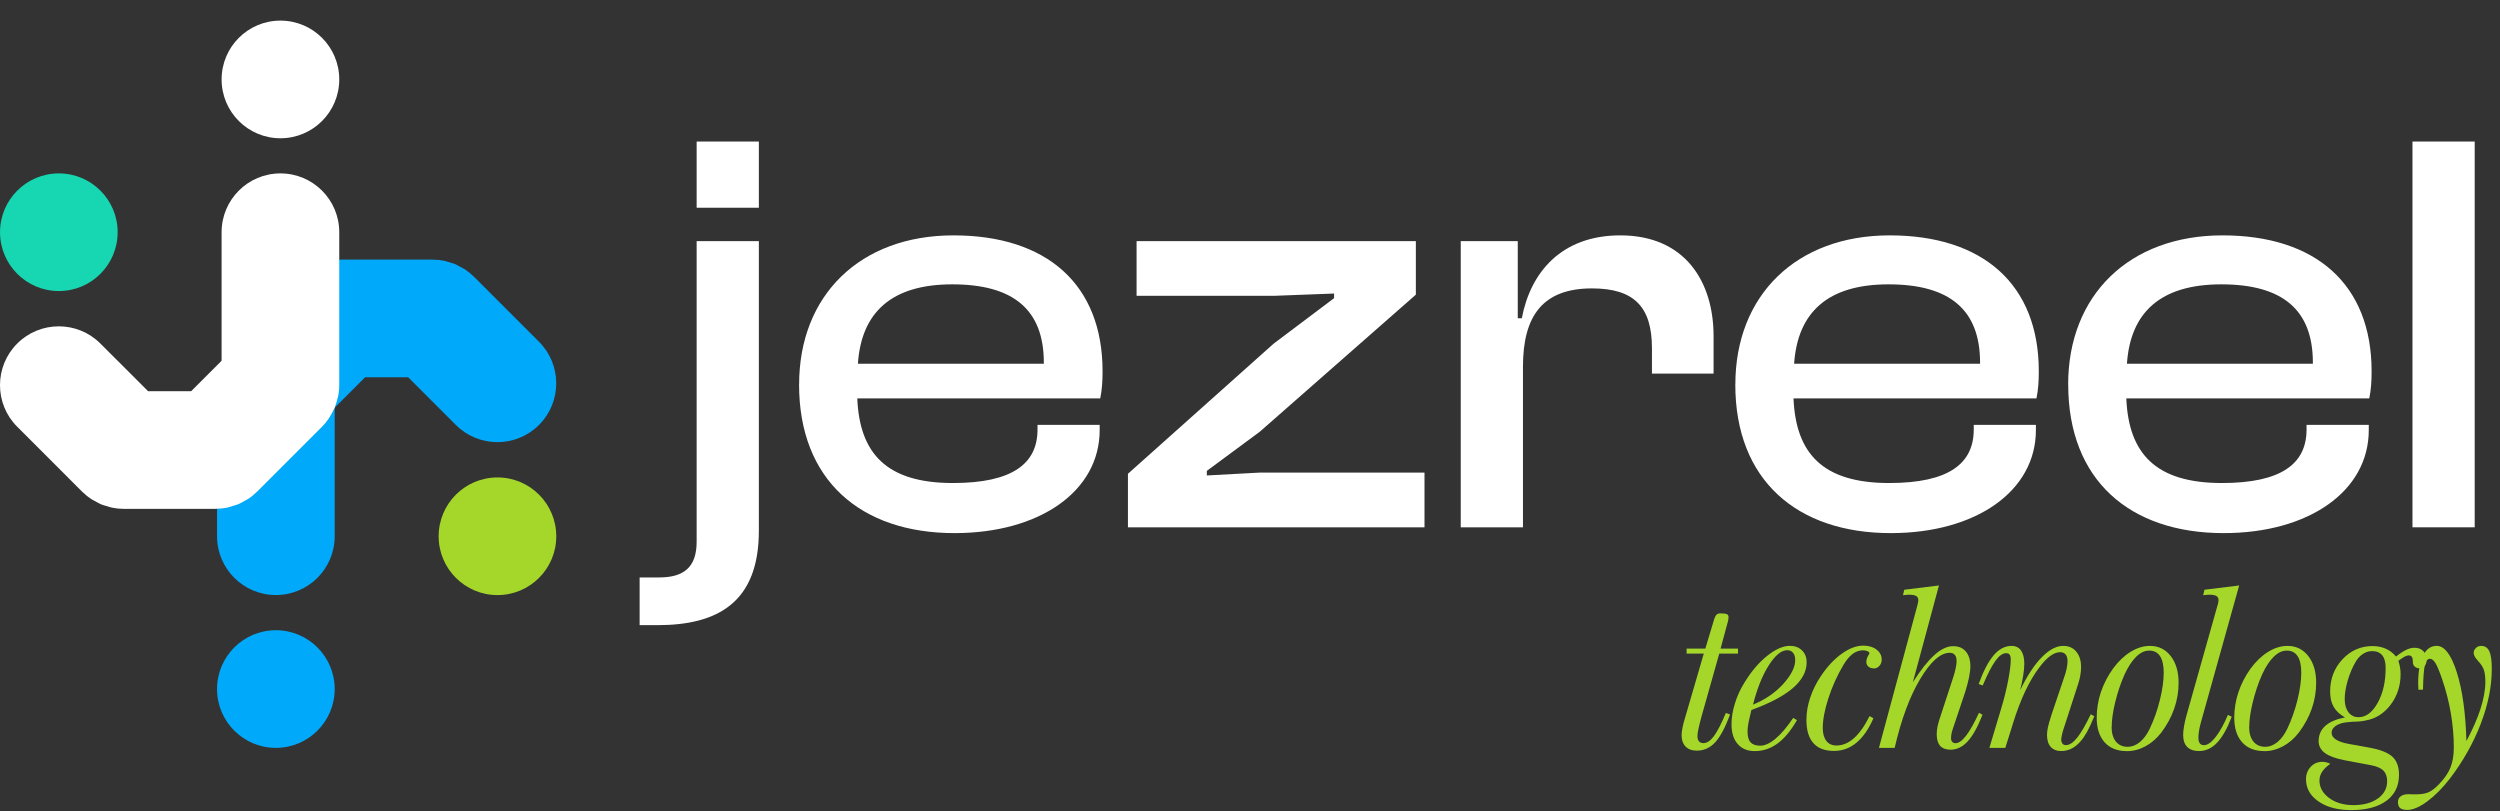 <svg width="114" height="37" viewBox="0 0 114 37" fill="none" xmlns="http://www.w3.org/2000/svg">
<rect x="0" y="0" width="114" height="37" fill="#333333" stroke="none"/>
<path d="M77.695 29.803H76.91V29.577H77.764L78.165 28.24C78.196 28.142 78.232 28.072 78.273 28.031C78.314 27.99 78.371 27.97 78.44 27.97C78.592 27.97 78.692 27.982 78.744 28.006C78.795 28.029 78.821 28.072 78.821 28.137C78.821 28.16 78.821 28.186 78.816 28.214C78.813 28.242 78.808 28.276 78.8 28.312L78.458 29.577H79.253V29.803H78.399L77.587 32.681C77.517 32.943 77.468 33.136 77.443 33.265C77.417 33.393 77.404 33.494 77.404 33.571C77.404 33.671 77.427 33.748 77.473 33.805C77.52 33.859 77.589 33.887 77.679 33.887C77.836 33.887 77.993 33.782 78.152 33.571C78.309 33.36 78.492 33.008 78.7 32.511L78.891 32.581C78.667 33.182 78.438 33.609 78.206 33.856C77.975 34.103 77.7 34.229 77.378 34.229C77.157 34.229 76.985 34.167 76.864 34.044C76.743 33.921 76.681 33.748 76.681 33.527C76.681 33.44 76.694 33.334 76.717 33.206C76.74 33.077 76.776 32.933 76.828 32.769L77.692 29.806L77.695 29.803Z" fill="#A5D72B"/>
<path d="M81.941 32.838C81.663 33.321 81.367 33.676 81.053 33.905C80.74 34.134 80.395 34.25 80.017 34.25C79.685 34.25 79.425 34.142 79.238 33.926C79.05 33.71 78.957 33.411 78.957 33.033C78.957 32.73 79.009 32.408 79.114 32.072C79.217 31.735 79.366 31.413 79.557 31.11C79.868 30.603 80.212 30.202 80.59 29.901C80.969 29.6 81.313 29.451 81.619 29.451C81.848 29.451 82.031 29.52 82.172 29.659C82.314 29.798 82.383 29.981 82.383 30.204C82.383 30.624 82.175 31.012 81.755 31.375C81.336 31.737 80.706 32.069 79.863 32.375L79.783 32.722C79.749 32.853 79.726 32.969 79.711 33.075C79.695 33.18 79.688 33.275 79.688 33.365C79.688 33.586 79.734 33.748 79.827 33.849C79.919 33.952 80.066 34.003 80.266 34.003C80.48 34.003 80.716 33.895 80.969 33.681C81.223 33.468 81.491 33.152 81.768 32.738L81.943 32.838H81.941ZM79.937 32.131C80.488 31.907 80.945 31.593 81.311 31.192C81.676 30.791 81.861 30.426 81.861 30.102C81.861 29.96 81.83 29.849 81.766 29.77C81.701 29.69 81.614 29.649 81.498 29.649C81.231 29.649 80.951 29.878 80.66 30.333C80.369 30.788 80.127 31.387 79.937 32.131Z" fill="#A5D72B"/>
<path d="M85.425 32.758C85.212 33.249 84.952 33.62 84.651 33.869C84.35 34.119 84.008 34.242 83.628 34.242C83.214 34.242 82.9 34.124 82.689 33.885C82.478 33.645 82.373 33.296 82.373 32.83C82.373 32.498 82.429 32.159 82.545 31.812C82.661 31.465 82.828 31.13 83.049 30.804C83.337 30.379 83.651 30.045 83.993 29.803C84.335 29.561 84.656 29.441 84.963 29.441C85.209 29.441 85.413 29.5 85.569 29.621C85.726 29.741 85.806 29.893 85.806 30.078C85.806 30.186 85.773 30.279 85.703 30.359C85.634 30.438 85.554 30.48 85.464 30.48C85.353 30.48 85.266 30.454 85.202 30.4C85.137 30.346 85.106 30.274 85.106 30.184C85.106 30.094 85.13 30.004 85.176 29.924C85.222 29.844 85.245 29.801 85.245 29.79C85.245 29.754 85.217 29.721 85.16 29.695C85.104 29.669 85.034 29.654 84.95 29.654C84.782 29.654 84.626 29.711 84.476 29.821C84.33 29.934 84.188 30.104 84.055 30.33C83.769 30.814 83.543 31.318 83.373 31.845C83.203 32.372 83.118 32.822 83.118 33.193C83.118 33.447 83.172 33.645 83.281 33.784C83.389 33.926 83.543 33.995 83.741 33.995C84.021 33.995 84.289 33.885 84.538 33.663C84.788 33.442 85.027 33.105 85.253 32.653L85.418 32.748L85.425 32.758Z" fill="#A5D72B"/>
<path d="M86.392 34.103H85.68L87.434 27.599C87.447 27.548 87.457 27.507 87.465 27.468C87.473 27.432 87.475 27.399 87.475 27.368C87.475 27.278 87.442 27.213 87.375 27.175C87.308 27.136 87.19 27.118 87.022 27.118C86.979 27.118 86.904 27.126 86.801 27.139C86.791 27.139 86.783 27.139 86.776 27.144L86.835 26.892L88.416 26.697L87.226 31.112C87.583 30.549 87.912 30.135 88.211 29.867C88.509 29.6 88.789 29.466 89.054 29.466C89.319 29.466 89.502 29.546 89.641 29.708C89.779 29.867 89.849 30.094 89.849 30.387C89.849 30.521 89.828 30.691 89.787 30.894C89.746 31.097 89.687 31.315 89.615 31.547L89.046 33.244C89.021 33.321 89 33.393 88.987 33.463C88.975 33.532 88.967 33.597 88.967 33.656C88.967 33.73 88.985 33.787 89.021 33.828C89.057 33.869 89.108 33.89 89.172 33.89C89.319 33.89 89.481 33.774 89.656 33.545C89.831 33.316 90.026 32.969 90.242 32.504L90.402 32.594C90.183 33.149 89.96 33.553 89.725 33.807C89.494 34.059 89.232 34.186 88.944 34.186C88.733 34.186 88.576 34.126 88.47 34.011C88.368 33.892 88.314 33.715 88.314 33.478C88.314 33.37 88.326 33.255 88.352 33.126C88.378 32.997 88.427 32.828 88.501 32.614L89.064 30.896C89.116 30.742 89.154 30.601 89.18 30.469C89.206 30.338 89.221 30.233 89.221 30.148C89.221 30.024 89.196 29.929 89.142 29.865C89.088 29.801 89.01 29.767 88.91 29.767C88.486 29.767 88.036 30.166 87.56 30.963C87.084 31.76 86.696 32.807 86.395 34.108L86.392 34.103Z" fill="#A5D72B"/>
<path d="M91.443 34.103H90.716L91.269 32.259C91.4 31.82 91.503 31.4 91.577 31.002C91.652 30.603 91.69 30.294 91.69 30.081C91.69 29.978 91.675 29.901 91.641 29.855C91.611 29.808 91.557 29.785 91.482 29.785C91.325 29.785 91.163 29.898 90.996 30.127C90.829 30.356 90.633 30.732 90.412 31.256L90.227 31.192C90.446 30.593 90.674 30.153 90.919 29.873C91.16 29.592 91.433 29.453 91.729 29.453C91.917 29.453 92.061 29.523 92.158 29.662C92.256 29.801 92.308 30.004 92.308 30.266C92.308 30.41 92.292 30.582 92.261 30.783C92.23 30.984 92.184 31.213 92.12 31.472C92.434 30.822 92.76 30.323 93.1 29.976C93.439 29.628 93.766 29.453 94.085 29.453C94.337 29.453 94.535 29.541 94.679 29.716C94.823 29.891 94.897 30.125 94.897 30.423C94.897 30.536 94.887 30.657 94.864 30.786C94.843 30.914 94.81 31.045 94.766 31.182L94.082 33.291C94.056 33.378 94.033 33.46 94.018 33.54C94.002 33.62 93.992 33.679 93.992 33.723C93.992 33.802 94.013 33.867 94.049 33.91C94.087 33.957 94.141 33.977 94.208 33.977C94.368 33.977 94.54 33.864 94.722 33.635C94.905 33.406 95.111 33.051 95.337 32.571L95.502 32.66L95.306 33.103C95.131 33.483 94.936 33.772 94.717 33.962C94.499 34.152 94.257 34.247 93.992 34.247C93.784 34.247 93.624 34.183 93.511 34.057C93.398 33.928 93.344 33.748 93.344 33.514C93.344 33.411 93.357 33.298 93.383 33.175C93.408 33.051 93.465 32.858 93.55 32.589L94.103 30.95C94.162 30.791 94.208 30.642 94.236 30.505C94.265 30.369 94.28 30.251 94.28 30.15C94.28 30.017 94.252 29.914 94.193 29.844C94.133 29.775 94.051 29.739 93.943 29.739C93.807 29.739 93.66 29.793 93.503 29.904C93.347 30.014 93.184 30.181 93.015 30.405C92.542 31.017 92.135 31.881 91.788 32.997C91.757 33.098 91.734 33.172 91.719 33.224L91.443 34.098V34.103Z" fill="#A5D72B"/>
<path d="M96.978 34.25C96.546 34.25 96.212 34.116 95.97 33.849C95.731 33.581 95.61 33.208 95.61 32.727C95.61 32.331 95.674 31.943 95.8 31.562C95.929 31.182 96.114 30.822 96.358 30.482C96.597 30.158 96.862 29.904 97.155 29.724C97.449 29.544 97.742 29.453 98.037 29.453C98.428 29.453 98.745 29.608 98.984 29.916C99.223 30.225 99.344 30.629 99.344 31.133C99.344 31.542 99.277 31.935 99.143 32.318C99.01 32.699 98.812 33.064 98.552 33.409C98.344 33.676 98.104 33.885 97.832 34.031C97.559 34.178 97.276 34.252 96.981 34.252L96.978 34.25ZM96.289 33.149C96.289 33.429 96.353 33.651 96.482 33.813C96.61 33.972 96.79 34.054 97.016 34.054C97.217 34.054 97.405 33.982 97.582 33.836C97.76 33.689 97.909 33.481 98.037 33.211C98.228 32.804 98.382 32.37 98.495 31.904C98.609 31.439 98.665 31.03 98.665 30.678C98.665 30.346 98.611 30.094 98.5 29.924C98.39 29.754 98.225 29.667 98.009 29.667C97.793 29.667 97.603 29.759 97.41 29.947C97.217 30.135 97.04 30.408 96.875 30.765C96.7 31.161 96.561 31.578 96.453 32.02C96.345 32.462 96.294 32.838 96.294 33.147L96.289 33.149Z" fill="#A5D72B"/>
<path d="M101.124 27.599C101.142 27.54 101.152 27.494 101.157 27.46C101.162 27.427 101.165 27.399 101.165 27.368C101.165 27.278 101.131 27.213 101.065 27.175C100.998 27.136 100.882 27.118 100.712 27.118C100.671 27.118 100.599 27.126 100.491 27.139C100.481 27.139 100.473 27.139 100.465 27.144L100.524 26.892L102.106 26.697L100.357 32.956C100.321 33.087 100.293 33.211 100.275 33.327C100.257 33.442 100.247 33.543 100.247 33.625C100.247 33.746 100.267 33.836 100.308 33.892C100.35 33.952 100.414 33.98 100.501 33.98C100.658 33.98 100.833 33.859 101.026 33.617C101.219 33.375 101.407 33.038 101.592 32.601L101.767 32.681C101.566 33.213 101.345 33.607 101.101 33.864C100.859 34.121 100.584 34.247 100.275 34.247C100.041 34.247 99.861 34.186 99.737 34.059C99.614 33.934 99.552 33.754 99.552 33.514C99.552 33.404 99.565 33.273 99.591 33.121C99.617 32.969 99.653 32.81 99.699 32.64L101.121 27.597L101.124 27.599Z" fill="#A5D72B"/>
<path d="M103.251 34.25C102.818 34.25 102.484 34.116 102.242 33.849C102.003 33.581 101.882 33.208 101.882 32.727C101.882 32.331 101.947 31.943 102.073 31.562C102.201 31.182 102.386 30.822 102.631 30.482C102.87 30.158 103.135 29.904 103.428 29.724C103.721 29.544 104.014 29.453 104.31 29.453C104.701 29.453 105.017 29.608 105.257 29.916C105.496 30.225 105.617 30.629 105.617 31.133C105.617 31.542 105.55 31.935 105.416 32.318C105.282 32.699 105.084 33.064 104.824 33.409C104.616 33.676 104.377 33.885 104.104 34.031C103.832 34.178 103.549 34.252 103.253 34.252L103.251 34.25ZM102.561 33.149C102.561 33.429 102.626 33.651 102.754 33.813C102.883 33.972 103.063 34.054 103.289 34.054C103.49 34.054 103.677 33.982 103.855 33.836C104.032 33.689 104.182 33.481 104.31 33.211C104.5 32.804 104.655 32.37 104.768 31.904C104.881 31.439 104.938 31.03 104.938 30.678C104.938 30.346 104.884 30.094 104.773 29.924C104.662 29.754 104.498 29.667 104.282 29.667C104.066 29.667 103.875 29.759 103.683 29.947C103.49 30.135 103.312 30.408 103.148 30.765C102.973 31.161 102.834 31.578 102.726 32.02C102.618 32.462 102.566 32.838 102.566 33.147L102.561 33.149Z" fill="#A5D72B"/>
<path d="M106.936 32.717C106.699 32.583 106.524 32.421 106.416 32.234C106.308 32.046 106.254 31.814 106.254 31.539C106.254 30.955 106.442 30.464 106.818 30.063C107.193 29.662 107.651 29.461 108.188 29.461C108.412 29.461 108.615 29.502 108.793 29.582C108.973 29.662 109.127 29.78 109.258 29.939C109.449 29.788 109.608 29.685 109.737 29.626C109.865 29.567 109.986 29.538 110.104 29.538C110.269 29.538 110.4 29.587 110.5 29.688C110.601 29.788 110.652 29.919 110.652 30.081C110.652 30.202 110.624 30.297 110.565 30.366C110.506 30.436 110.426 30.472 110.32 30.472C110.233 30.472 110.161 30.446 110.107 30.392C110.053 30.338 110.025 30.269 110.025 30.186V30.145C110.025 30.06 110.009 29.996 109.978 29.952C109.948 29.909 109.904 29.886 109.847 29.886C109.791 29.886 109.729 29.901 109.667 29.934C109.603 29.965 109.503 30.032 109.366 30.132C109.4 30.233 109.425 30.333 109.441 30.433C109.459 30.534 109.467 30.637 109.467 30.739C109.467 31.272 109.315 31.737 109.011 32.138C108.708 32.54 108.322 32.779 107.854 32.858C107.774 32.877 107.687 32.887 107.592 32.897C107.499 32.905 107.399 32.91 107.291 32.91C107.157 32.92 107.059 32.928 106.995 32.936C106.931 32.943 106.874 32.954 106.82 32.967C106.663 33.008 106.54 33.067 106.452 33.144C106.365 33.224 106.321 33.314 106.321 33.417C106.321 33.535 106.386 33.635 106.514 33.72C106.643 33.805 106.83 33.872 107.08 33.918L107.993 34.083C108.515 34.173 108.88 34.312 109.086 34.499C109.292 34.687 109.395 34.962 109.395 35.327C109.395 35.837 109.204 36.233 108.821 36.516C108.438 36.798 107.903 36.94 107.214 36.94C106.602 36.94 106.105 36.809 105.725 36.547C105.344 36.284 105.154 35.947 105.154 35.533C105.154 35.309 105.226 35.122 105.367 34.967C105.509 34.816 105.686 34.739 105.897 34.739C105.956 34.739 106.018 34.746 106.077 34.762C106.136 34.777 106.2 34.8 106.262 34.828C106.095 34.947 105.972 35.065 105.889 35.191C105.807 35.317 105.768 35.448 105.768 35.592C105.768 35.906 105.915 36.173 106.211 36.39C106.506 36.606 106.877 36.714 107.322 36.714C107.767 36.714 108.15 36.613 108.433 36.41C108.716 36.207 108.854 35.945 108.854 35.623C108.854 35.415 108.798 35.255 108.685 35.14C108.572 35.026 108.381 34.944 108.116 34.893L106.91 34.666C106.501 34.587 106.203 34.476 106.013 34.335C105.825 34.193 105.73 34.013 105.73 33.792C105.73 33.514 105.83 33.285 106.031 33.103C106.231 32.92 106.532 32.792 106.936 32.712V32.717ZM106.92 31.894C106.92 32.138 106.977 32.334 107.093 32.483C107.209 32.632 107.36 32.704 107.548 32.704C107.887 32.704 108.178 32.488 108.42 32.053C108.664 31.619 108.785 31.087 108.785 30.454C108.785 30.199 108.734 30.009 108.628 29.88C108.525 29.752 108.371 29.69 108.165 29.69C108.019 29.69 107.88 29.734 107.749 29.819C107.617 29.904 107.507 30.024 107.417 30.179C107.265 30.436 107.147 30.724 107.054 31.038C106.962 31.351 106.918 31.64 106.918 31.897L106.92 31.894Z" fill="#A5D72B"/>
<path d="M110.279 31.452C110.279 31.416 110.279 31.364 110.274 31.295C110.272 31.228 110.269 31.179 110.269 31.148C110.269 30.613 110.344 30.197 110.49 29.898C110.637 29.6 110.845 29.451 111.113 29.451C111.467 29.451 111.773 29.849 112.028 30.649C112.283 31.449 112.432 32.496 112.468 33.792C112.748 33.273 112.964 32.784 113.111 32.326C113.257 31.868 113.332 31.459 113.332 31.099C113.332 30.876 113.311 30.696 113.27 30.564C113.229 30.433 113.142 30.292 113.005 30.145C112.928 30.06 112.874 29.991 112.846 29.934C112.818 29.878 112.8 29.824 112.8 29.775C112.8 29.688 112.833 29.613 112.9 29.549C112.967 29.484 113.049 29.453 113.147 29.453C113.314 29.453 113.435 29.533 113.512 29.695C113.589 29.857 113.625 30.13 113.625 30.513C113.625 31.297 113.458 32.126 113.124 33C112.789 33.874 112.319 34.71 111.712 35.508C111.375 35.942 111.028 36.289 110.678 36.547C110.328 36.804 110.027 36.932 109.778 36.932C109.623 36.932 109.513 36.904 109.446 36.847C109.379 36.791 109.346 36.701 109.346 36.577C109.346 36.464 109.387 36.374 109.472 36.31C109.557 36.246 109.675 36.215 109.829 36.215H109.893C109.914 36.217 109.942 36.22 109.976 36.222C110.009 36.225 110.074 36.222 110.164 36.222C110.403 36.222 110.593 36.192 110.742 36.127C110.889 36.063 111.051 35.937 111.226 35.752C111.473 35.495 111.647 35.24 111.745 34.99C111.843 34.741 111.894 34.438 111.894 34.083C111.894 33.574 111.848 33.054 111.758 32.524C111.668 31.994 111.534 31.477 111.362 30.973C111.239 30.611 111.136 30.366 111.056 30.235C110.976 30.104 110.891 30.04 110.804 30.04C110.696 30.04 110.621 30.135 110.575 30.323C110.529 30.511 110.5 30.886 110.488 31.447L110.282 31.452H110.279Z" fill="#A5D72B"/>
<path d="M29.167 28.51V26.331H30.06C31.163 26.331 31.767 25.884 31.767 24.703V10.996H34.604V24.202C34.604 27.458 32.74 28.507 29.983 28.507H29.167V28.51ZM31.767 9.473V6.454H34.604V9.473H31.767Z" fill="white"/>
<path d="M36.44 17.533C36.44 13.462 39.223 10.733 43.477 10.733C47.731 10.733 50.277 12.966 50.277 16.931C50.277 17.405 50.251 17.772 50.171 18.166H39.092C39.197 20.686 40.432 22.026 43.451 22.026C46.182 22.026 47.311 21.134 47.311 19.585V19.375H50.145V19.611C50.145 22.394 47.414 24.31 43.528 24.31C39.249 24.31 36.438 21.895 36.438 17.536L36.44 17.533ZM39.118 16.587H47.599V16.535C47.599 14.12 46.208 12.966 43.425 12.966C40.643 12.966 39.277 14.252 39.12 16.589L39.118 16.587Z" fill="white"/>
<path d="M51.434 24.045V21.604L58.077 15.671L60.834 13.596V13.385L58.077 13.49H51.828V10.996H64.563V13.436L57.447 19.686L55.032 21.471V21.681L57.447 21.55H64.957V24.045H51.434Z" fill="white"/>
<path d="M66.61 10.996H69.21V14.514H69.395C69.789 12.413 71.206 10.733 73.886 10.733C76.851 10.733 78.139 12.86 78.139 15.329V17.037H75.329V15.882C75.329 14.018 74.542 13.151 72.597 13.151C70.365 13.151 69.447 14.385 69.447 16.723V24.047H66.61V10.996Z" fill="white"/>
<path d="M79.132 17.533C79.132 13.462 81.915 10.733 86.169 10.733C90.422 10.733 92.969 12.966 92.969 16.931C92.969 17.405 92.943 17.772 92.863 18.166H81.784C81.889 20.686 83.124 22.026 86.143 22.026C88.874 22.026 90.003 21.134 90.003 19.585V19.375H92.837V19.611C92.837 22.394 90.106 24.31 86.22 24.31C81.941 24.31 79.13 21.895 79.13 17.536L79.132 17.533ZM81.809 16.587H90.291V16.535C90.291 14.12 88.9 12.966 86.117 12.966C83.335 12.966 81.969 14.252 81.812 16.589L81.809 16.587Z" fill="white"/>
<path d="M94.308 17.533C94.308 13.462 97.091 10.733 101.345 10.733C105.599 10.733 108.145 12.966 108.145 16.931C108.145 17.405 108.119 17.772 108.039 18.166H96.96C97.065 20.686 98.3 22.026 101.319 22.026C104.05 22.026 105.179 21.134 105.179 19.585V19.375H108.016V19.611C108.016 22.394 105.285 24.31 101.399 24.31C97.119 24.31 94.311 21.895 94.311 17.536L94.308 17.533ZM96.986 16.587H105.467V16.535C105.467 14.12 104.076 12.966 101.293 12.966C98.511 12.966 97.145 14.252 96.988 16.589L96.986 16.587Z" fill="white"/>
<path d="M110.009 24.045V6.454H112.846V24.045H110.009Z" fill="white"/>
<path d="M16.65 17.204H18.613L20.786 19.377C21.833 20.424 23.533 20.424 24.579 19.377C25.626 18.33 25.626 16.631 24.579 15.584L21.619 12.624C21.619 12.624 21.604 12.613 21.599 12.606C21.48 12.49 21.349 12.382 21.21 12.289C21.141 12.243 21.066 12.212 20.994 12.171C20.912 12.127 20.835 12.078 20.75 12.042C20.66 12.006 20.567 11.983 20.475 11.957C20.4 11.934 20.328 11.906 20.251 11.891C20.081 11.857 19.909 11.839 19.734 11.839C19.732 11.839 19.729 11.839 19.724 11.839H15.537C15.519 11.839 15.503 11.844 15.485 11.844C15.329 11.847 15.169 11.862 15.015 11.891C14.917 11.911 14.825 11.945 14.729 11.976C14.657 11.999 14.585 12.014 14.516 12.042C14.395 12.091 14.284 12.155 14.176 12.222C14.138 12.246 14.094 12.261 14.056 12.287C13.901 12.39 13.757 12.508 13.626 12.639L10.681 15.584C10.452 15.813 10.28 16.078 10.152 16.358C10.136 16.389 10.118 16.417 10.105 16.448C10.054 16.571 10.018 16.703 9.987 16.831C9.977 16.872 9.959 16.911 9.951 16.954C9.915 17.129 9.897 17.307 9.897 17.484V24.451C9.897 25.933 11.098 27.134 12.579 27.134C14.061 27.134 15.262 25.933 15.262 24.451V18.59L16.65 17.201V17.204Z" fill="#00A9FA"/>
<path d="M22.684 21.771C21.203 21.771 20.002 22.973 20.002 24.454C20.002 25.935 21.203 27.136 22.684 27.136C24.165 27.136 25.366 25.935 25.366 24.454C25.366 22.973 24.165 21.771 22.684 21.771Z" fill="#A5D72B"/>
<path d="M12.579 28.738C11.098 28.738 9.897 29.939 9.897 31.421C9.897 32.902 11.098 34.103 12.579 34.103C14.061 34.103 15.262 32.902 15.262 31.421C15.262 29.939 14.061 28.738 12.579 28.738Z" fill="#00A9FA"/>
<path d="M12.788 7.907C11.306 7.907 10.105 9.108 10.105 10.589V16.45L8.716 17.839H6.754L4.578 15.666C3.532 14.619 1.832 14.619 0.785 15.666C-0.262 16.713 -0.262 18.413 0.785 19.459L3.745 22.42C3.745 22.42 3.761 22.43 3.766 22.438C3.884 22.553 4.015 22.661 4.154 22.754C4.224 22.8 4.298 22.831 4.37 22.872C4.452 22.916 4.53 22.965 4.617 23.001C4.707 23.037 4.8 23.06 4.892 23.086C4.967 23.109 5.039 23.137 5.119 23.152C5.288 23.186 5.461 23.204 5.635 23.204C5.638 23.204 5.641 23.204 5.646 23.204H9.833C9.851 23.204 9.866 23.199 9.881 23.199C10.041 23.196 10.198 23.181 10.355 23.15C10.452 23.129 10.545 23.096 10.638 23.065C10.71 23.042 10.782 23.026 10.851 22.998C10.972 22.949 11.08 22.885 11.191 22.818C11.229 22.795 11.273 22.78 11.311 22.754C11.466 22.651 11.61 22.533 11.741 22.402L14.686 19.457C14.915 19.228 15.087 18.963 15.215 18.683C15.231 18.652 15.249 18.624 15.262 18.593C15.313 18.469 15.349 18.338 15.38 18.21C15.39 18.168 15.408 18.13 15.416 18.086C15.452 17.911 15.47 17.734 15.47 17.556V10.589C15.47 9.108 14.269 7.907 12.788 7.907Z" fill="white"/>
<path d="M2.683 13.272C4.164 13.272 5.365 12.071 5.365 10.589C5.365 9.108 4.164 7.907 2.683 7.907C1.202 7.907 0.001 9.108 0.001 10.589C0.001 12.071 1.202 13.272 2.683 13.272Z" fill="#16D7B1"/>
<path d="M12.788 6.305C14.269 6.305 15.47 5.104 15.47 3.622C15.47 2.141 14.269 0.94 12.788 0.94C11.306 0.94 10.105 2.141 10.105 3.622C10.105 5.104 11.306 6.305 12.788 6.305Z" fill="white"/>
</svg>
